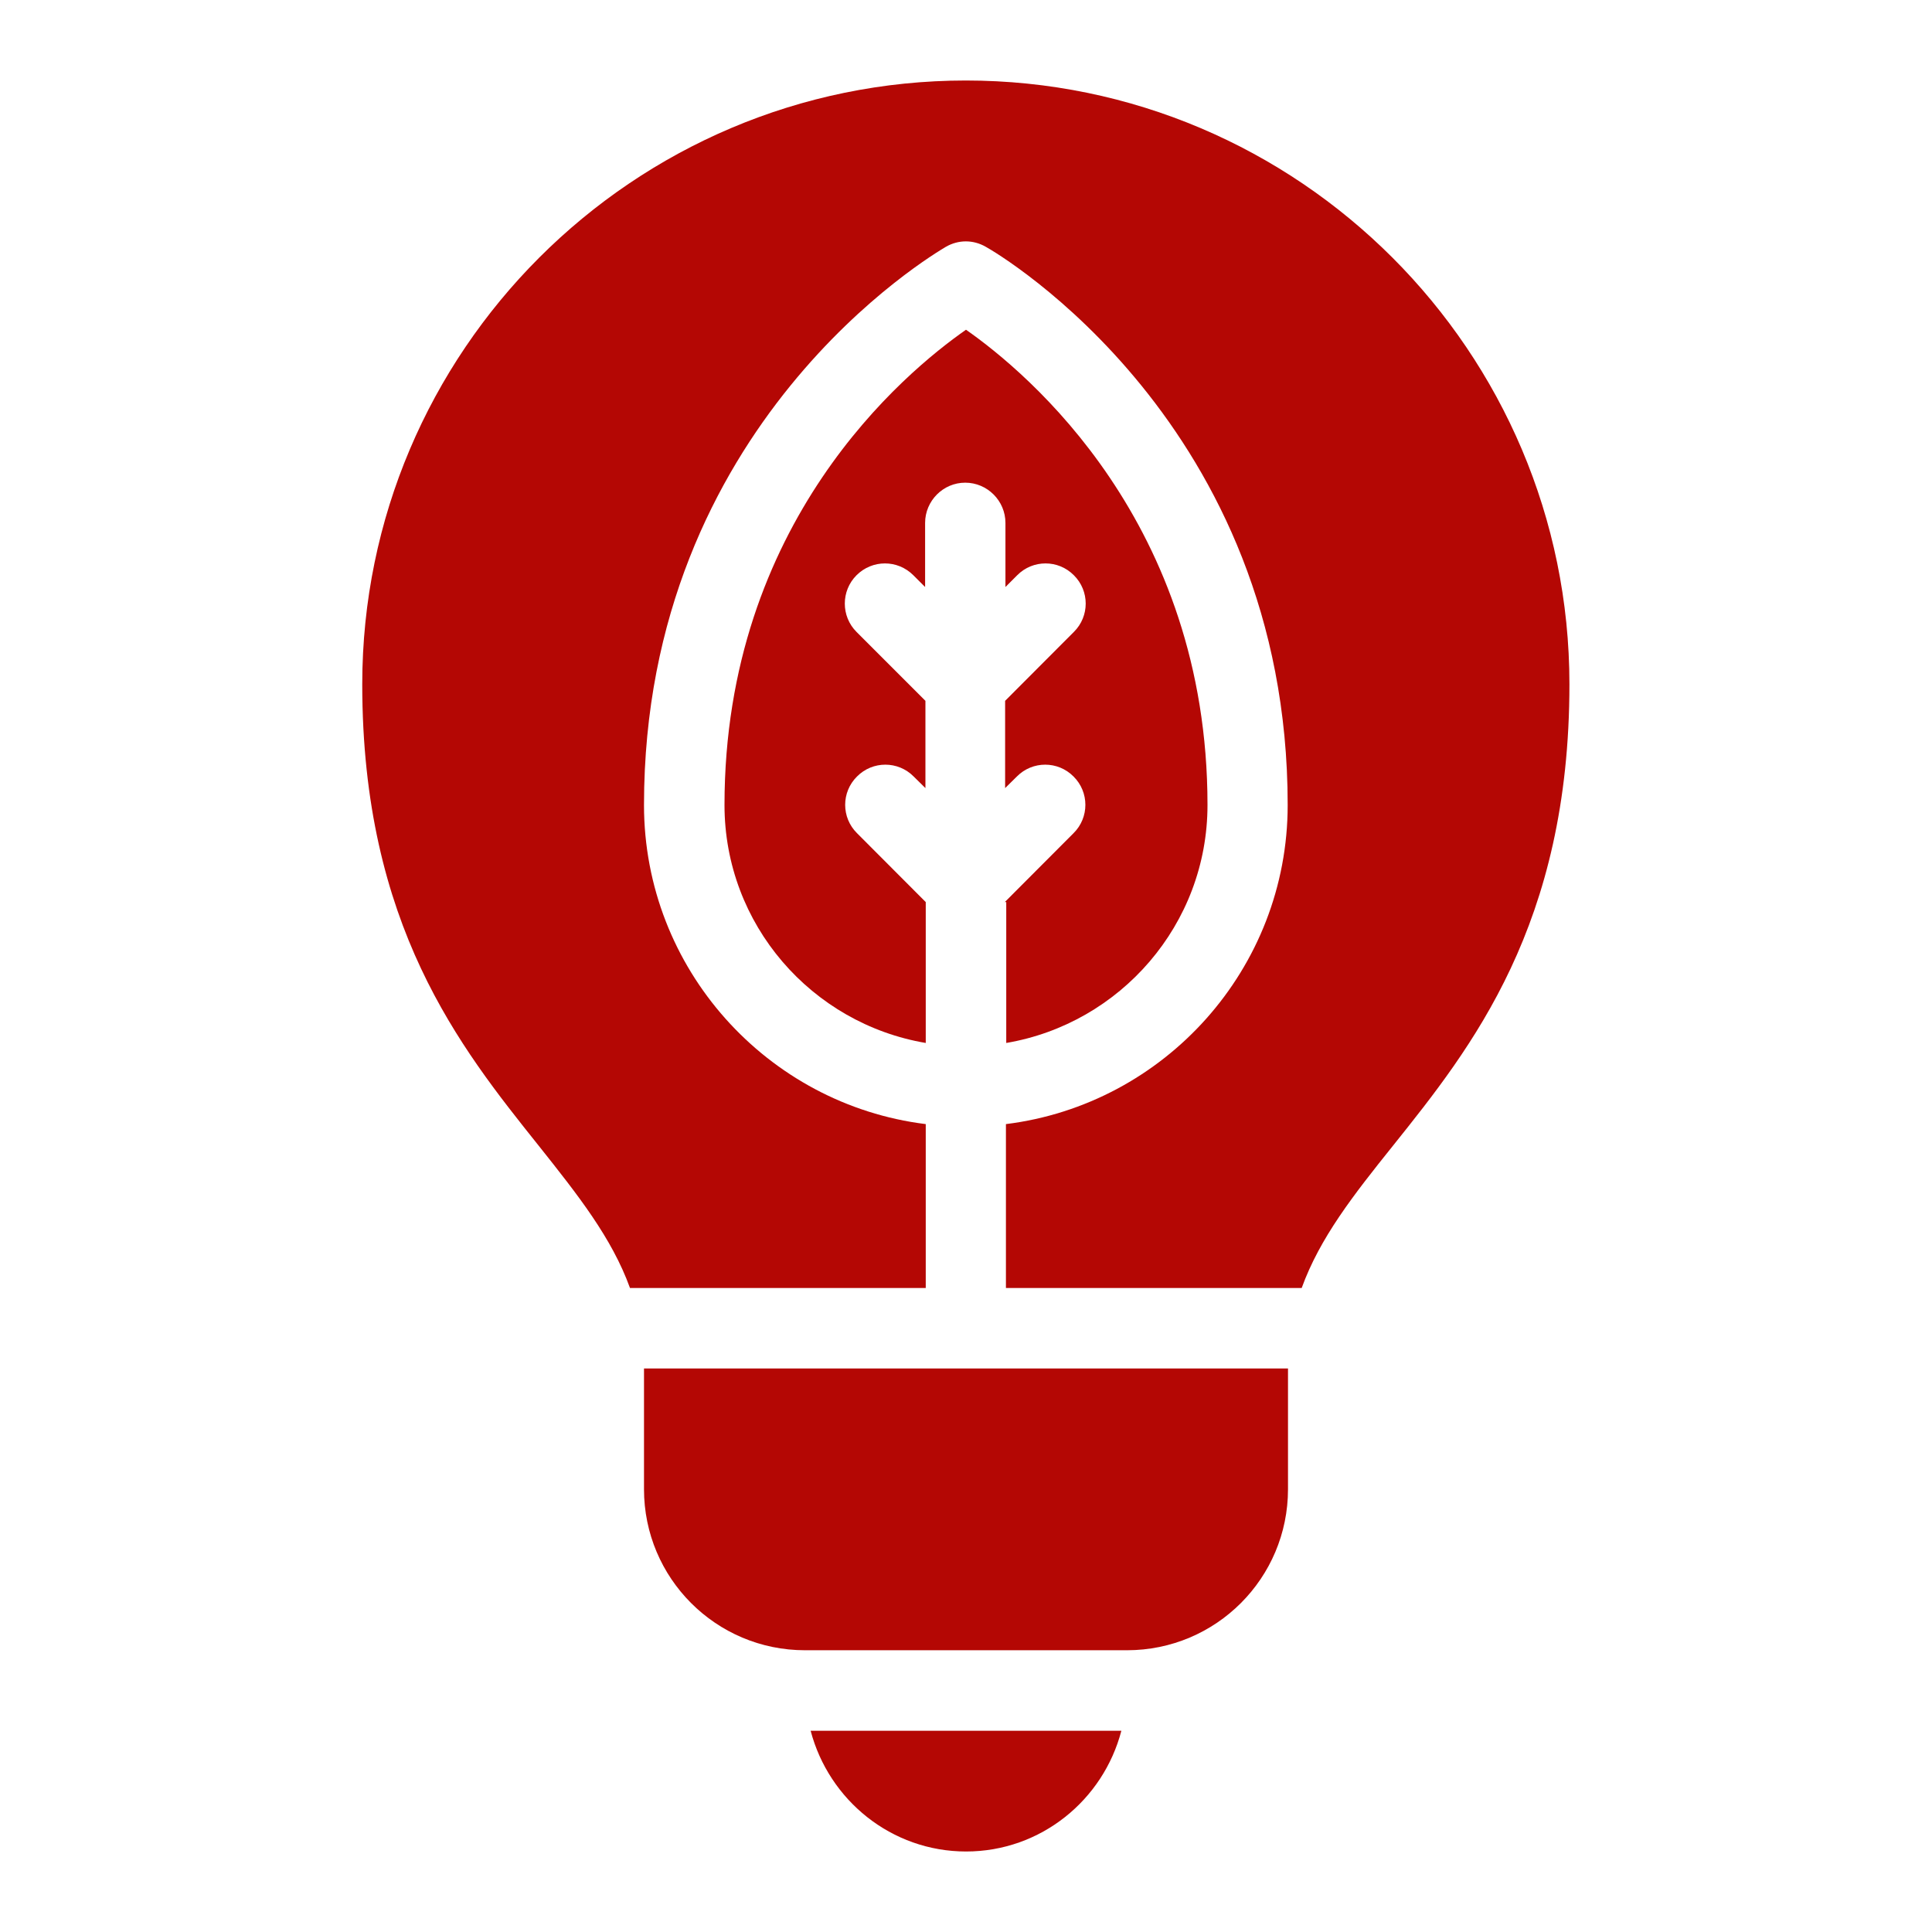 <svg version="1.2" xmlns="http://www.w3.org/2000/svg" viewBox="0 0 1200 1200" width="1200" height="1200"><style>.a{fill:#b40704}</style><path class="a" d="m600 50c-206.8 0-375 168.3-375 375 0 149.8 60.8 225.5 109.5 286.5 24.5 30.8 45.5 57.3 56.8 88.5h183.7v-101.8c-98.5-12.2-175-96.5-175-198.2 0-236.8 180-342.2 187.5-346.7 7.8-4.5 17-4.5 24.8 0 7.7 4.2 187.5 110 187.5 346.7 0 101.8-76.5 186-175 198.2v101.8h183.7c11.3-31.2 32.1-57.7 56.8-88.5 48.8-61 109.5-137 109.5-286.5 0-206.7-168.2-375-375-375z"/><path class="a" d="m625 560.3v87.5c70.7-12 125-73.5 125-147.8 0-175.2-111.8-268.5-150-295.2-38.3 26.7-150 119.7-150 295.2 0 74.3 54.2 135.8 125 147.8v-87.5l-42.7-42.8c-9.8-9.7-9.8-25.5 0-35.2 9.7-9.8 25.5-9.8 35.2 0l7.3 7.2v-54.2l-42.8-42.8c-9.7-9.7-9.7-25.5 0-35.2 9.8-9.8 25.5-9.8 35.3 0l7.3 7.3v-39.8c0-13.7 11.2-25 24.9-25 13.8 0 25 11.3 25 25v39.8l7.3-7.3c9.7-9.8 25.5-9.8 35.2 0 9.8 9.7 9.8 25.5 0 35.2l-42.7 42.8v54.2l7.3-7.2c9.7-9.8 25.5-9.8 35.2 0 9.8 9.7 9.8 25.5 0 35.2l-42.7 42.8z"/><path class="a" d="m400 925c0 55.2 44.7 100 100 100h200c55.3 0 100-44.8 100-100v-75h-400z"/><path class="a" d="m600 1150c46.5 0 85.3-32 96.5-75h-193c11.3 43 50.1 75 96.6 75z"/></svg>